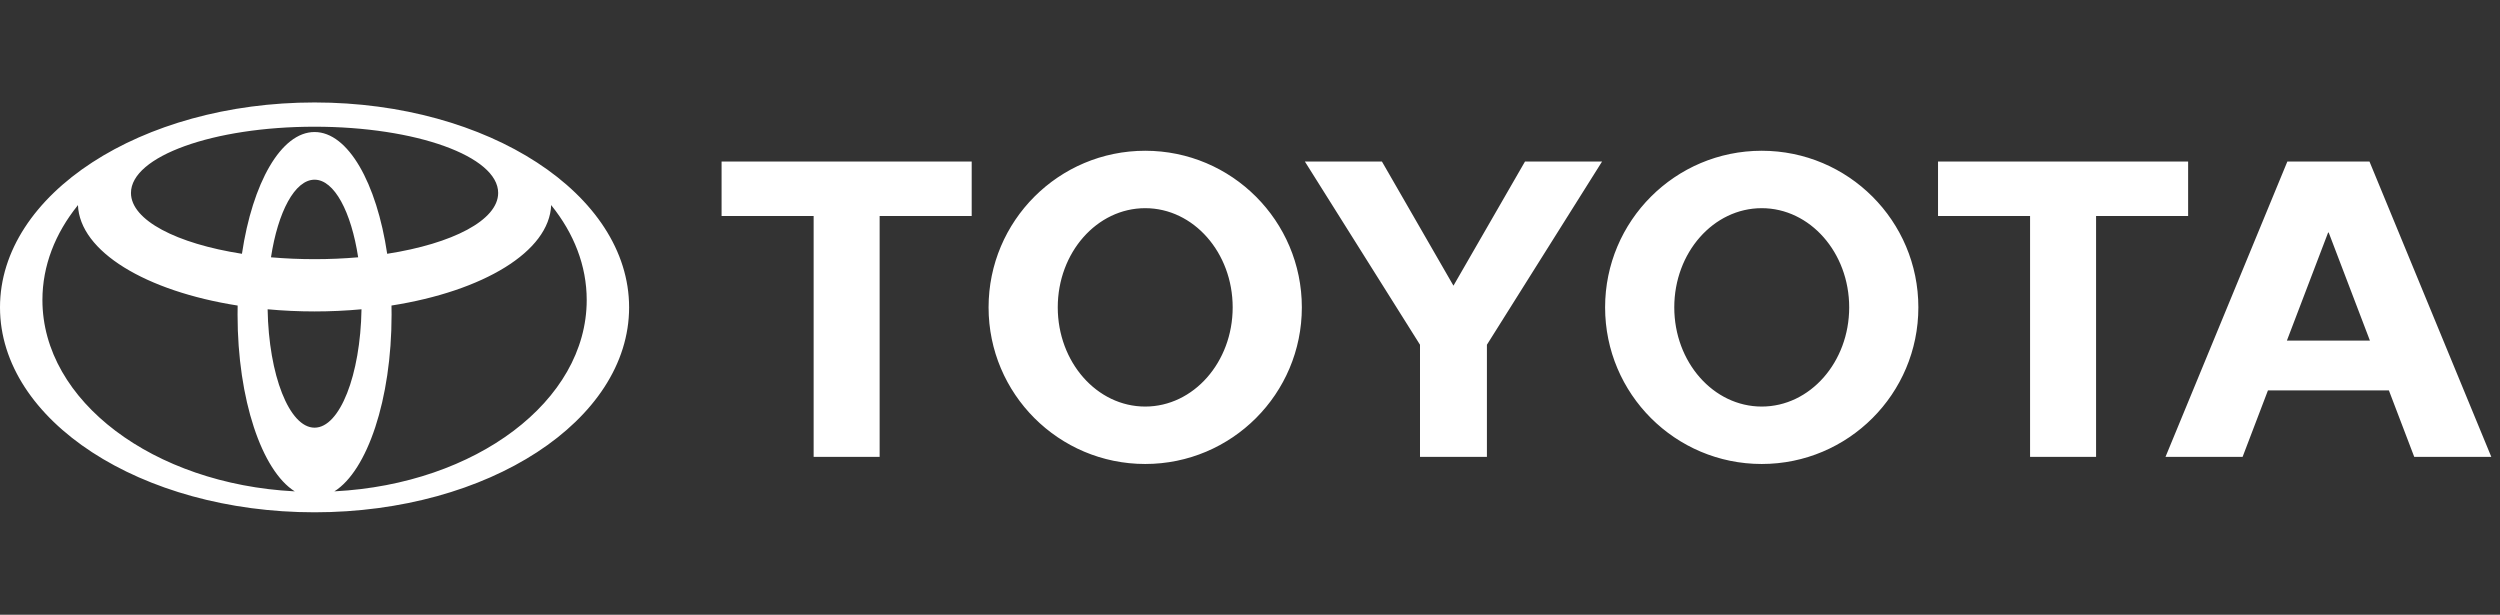 <?xml version="1.0" encoding="UTF-8"?> <svg xmlns="http://www.w3.org/2000/svg" width="244" height="60" viewBox="0 0 244 60" fill="none"><rect x="0" y="0" width="244" height="60" fill="#333333" stroke="none"/> <path fill-rule="evenodd" clip-rule="evenodd" d="M28.777 47.964C25.558 45.948 23.186 38.989 23.186 30.72C23.186 30.417 23.187 30.117 23.195 29.819L23.198 29.823C14.243 28.416 7.774 24.561 7.607 20L7.582 20.054C5.391 22.777 4.14 25.925 4.14 29.28C4.14 39.151 14.976 47.238 28.719 47.954L28.777 47.964ZM0 29.999C0 18.956 13.745 10 30.7 10C47.656 10 61.401 18.956 61.401 29.999C61.401 41.044 47.656 50 30.7 50C13.745 50 0 41.044 0 29.999ZM30.701 12.886C33.975 12.886 36.76 17.852 37.791 24.781L37.794 24.769C44.163 23.778 48.621 21.492 48.621 18.83C48.621 15.259 40.598 12.367 30.701 12.367C20.806 12.367 12.782 15.259 12.782 18.83C12.782 21.492 17.24 23.777 23.608 24.769L23.612 24.781C24.644 17.852 27.429 12.886 30.701 12.886ZM32.683 47.953C46.427 47.237 57.263 39.15 57.263 29.279C57.263 25.924 56.011 22.776 53.822 20.053L53.795 19.999C53.63 24.559 47.161 28.414 38.205 29.821L38.209 29.818C38.215 30.116 38.218 30.416 38.218 30.719C38.218 38.988 35.844 45.947 32.627 47.963L32.683 47.953ZM30.701 25.294C32.122 25.296 33.543 25.235 34.958 25.113L34.957 25.114C34.278 20.674 32.629 17.538 30.703 17.538C28.776 17.538 27.128 20.674 26.448 25.114L26.447 25.113C27.862 25.235 29.281 25.295 30.701 25.294ZM30.701 41.741C33.166 41.741 35.177 36.612 35.283 30.181L35.296 30.185C32.24 30.467 29.164 30.467 26.108 30.185L26.12 30.181C26.227 36.612 28.237 41.741 30.701 41.741ZM156.658 29.999C156.658 21.558 163.503 14.714 171.944 14.714C180.389 14.714 187.232 21.558 187.232 29.999C187.232 38.443 180.387 45.285 171.944 45.285C163.503 45.285 156.658 38.443 156.658 29.999ZM171.944 39.68C176.658 39.68 180.481 35.345 180.481 29.998C180.481 24.653 176.658 20.318 171.944 20.318C167.23 20.318 163.409 24.653 163.409 29.998C163.409 35.346 167.231 39.68 171.944 39.68ZM204.577 21.082V44.591H198.135V21.082H198.158H189.151V15.768H213.561V21.082H204.577ZM221.353 38.106L221.348 38.112L218.877 44.592H211.352L223.245 15.768H231.262L243.152 44.592H235.63L233.159 38.112L233.152 38.106H221.353ZM227.254 33.241H231.307L231.304 33.242L227.28 22.693H227.225L223.201 33.242L223.199 33.241H227.254ZM85.852 21.082V44.591H79.411V21.082H79.434H70.426V15.768H94.837V21.082H85.852ZM96.485 29.999C96.485 21.558 103.329 14.714 111.773 14.714C120.215 14.714 127.06 21.558 127.06 29.999C127.06 38.443 120.215 45.285 111.773 45.285C103.329 45.285 96.485 38.443 96.485 29.999ZM111.773 39.68C116.486 39.68 120.309 35.345 120.309 29.998C120.309 24.653 116.486 20.318 111.773 20.318C107.059 20.318 103.237 24.653 103.237 29.998C103.237 35.346 107.059 39.68 111.773 39.68ZM141.857 44.591H145.123V33.647L156.36 15.768H148.838L141.857 27.883L134.878 15.768H127.357L138.592 33.647V44.591H141.857Z" fill="white"></path> </svg> 